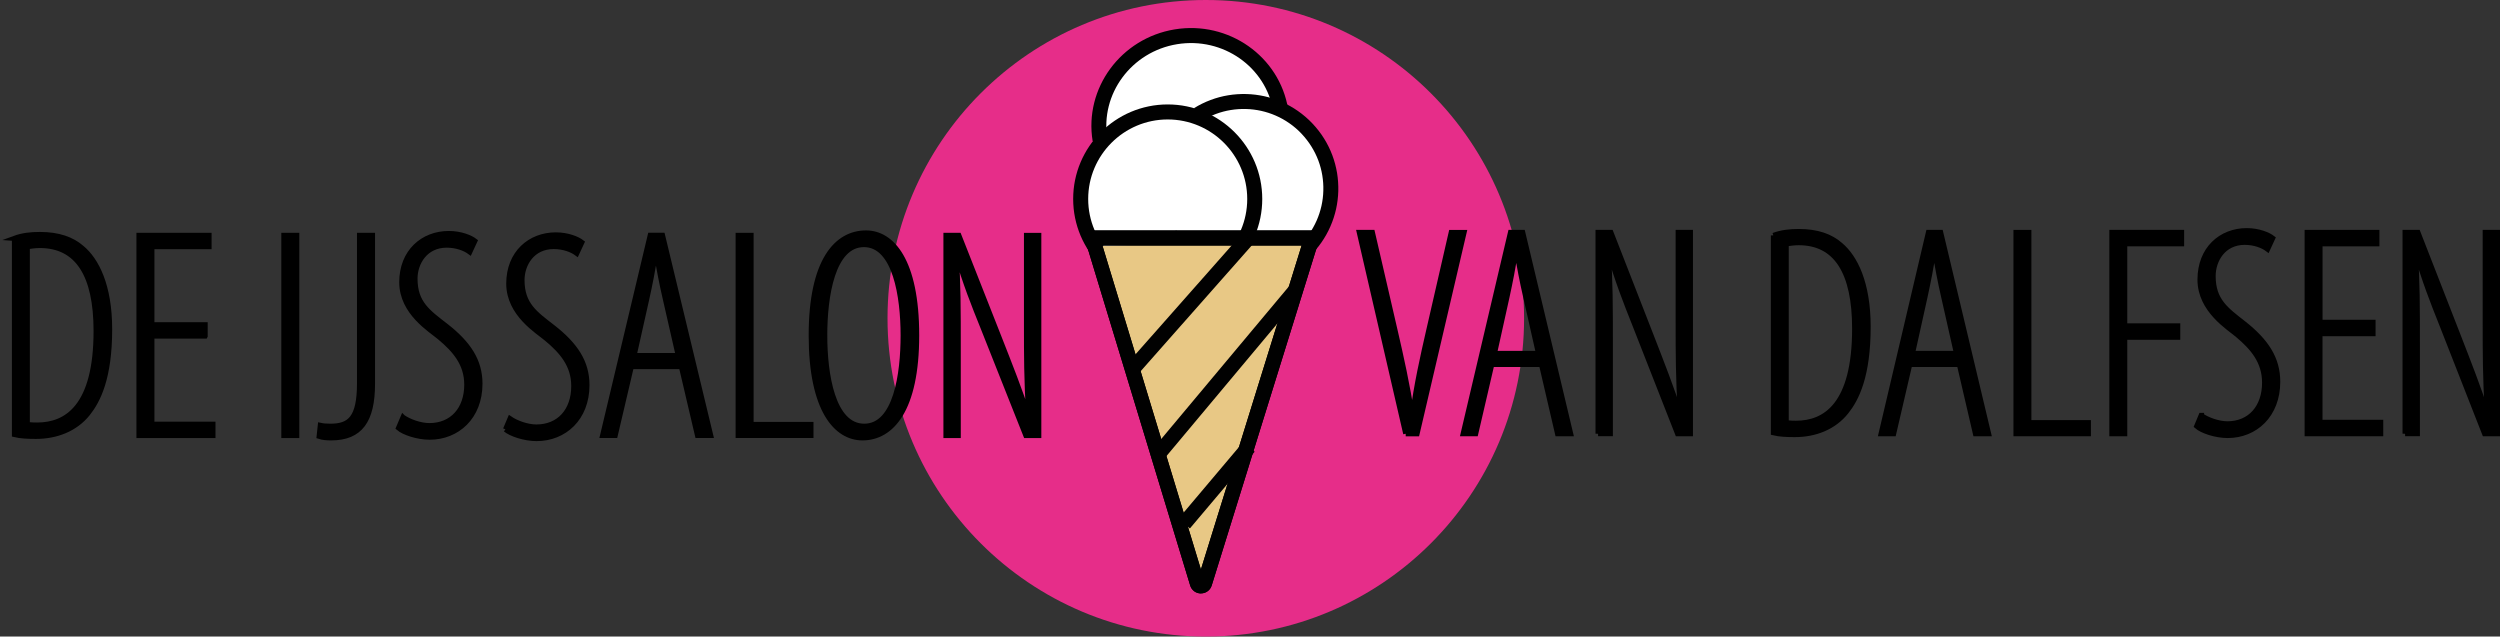 <?xml version="1.0" encoding="UTF-8"?>
<svg xmlns="http://www.w3.org/2000/svg" id="Laag_1" data-name="Laag 1" width="487.62" height="124.16" viewBox="0 0 487.62 124.16">
  <rect x="0" y="0" width="487.62" height="124.16" fill="#333333" stroke="none"/>
  <circle cx="235.19" cy="62.08" r="62.08" fill="#e62d89"></circle>
  <g>
    <circle cx="232.31" cy="23.88" r="17.87" fill="#fff"></circle>
    <circle cx="227.89" cy="39.56" r="17.87" fill="#fff"></circle>
    <circle cx="242.15" cy="37.25" r="17.87" fill="#fff"></circle>
    <path d="M242.61,55.2h-.5c-1.18-.03-2.36-.18-3.51-.43-1.16-.26-2.3-.63-3.39-1.11-1.11-.48-2.17-1.08-3.16-1.78-1.01-.71-1.97-1.53-2.83-2.44s-1.63-1.9-2.28-2.95l2.48-1.54c.55.89,1.2,1.72,1.92,2.49.73.77,1.53,1.46,2.38,2.05.83.58,1.73,1.08,2.66,1.49.91.4,1.87.71,2.85.93.97.21,1.96.34,2.96.36.99.02,1.99-.04,2.97-.2.99-.16,1.96-.42,2.9-.77.95-.36,1.87-.81,2.73-1.35.89-.55,1.72-1.2,2.49-1.92.77-.73,1.46-1.53,2.05-2.38.58-.83,1.08-1.73,1.49-2.66.4-.91.71-1.87.93-2.85.21-.97.34-1.96.36-2.96.03-.99-.04-1.99-.2-2.97-.16-.99-.42-1.96-.77-2.9-.36-.95-.81-1.87-1.35-2.73-.55-.89-1.2-1.72-1.92-2.49s-1.53-1.46-2.38-2.05c-.83-.58-1.73-1.09-2.66-1.49-.91-.4-1.87-.71-2.85-.93-.97-.21-1.96-.34-2.96-.36-.99-.03-1.99.04-2.97.2-.99.16-1.96.42-2.9.77-.95.36-1.87.81-2.73,1.35l-1.54-2.48c1.03-.64,2.12-1.18,3.25-1.6,1.11-.42,2.27-.73,3.44-.92,1.16-.19,2.35-.27,3.53-.24s2.36.18,3.51.43c1.16.26,2.3.63,3.39,1.11,1.11.48,2.17,1.08,3.16,1.77,1.02.71,1.97,1.53,2.83,2.44s1.63,1.9,2.28,2.95c.64,1.03,1.18,2.12,1.6,3.25.42,1.11.72,2.27.92,3.44.19,1.16.27,2.35.24,3.53s-.18,2.36-.43,3.51c-.26,1.16-.63,2.3-1.11,3.39-.48,1.11-1.08,2.17-1.77,3.16-.71,1.01-1.53,1.97-2.44,2.83s-1.9,1.63-2.95,2.28c-1.03.64-2.12,1.18-3.25,1.6-1.11.42-2.27.73-3.44.92-1,.17-2.01.25-3.03.25h0Z" fill="#010101"></path>
    <path d="M227.76,57.25c-10.17,0-18.44-8.27-18.44-18.44s8.27-18.44,18.44-18.44,18.44,8.27,18.44,18.44-8.27,18.44-18.44,18.44ZM227.76,23.3c-8.55,0-15.51,6.96-15.51,15.51s6.96,15.51,15.51,15.51,15.51-6.96,15.51-15.51-6.96-15.51-15.51-15.51Z" fill="#010101"></path>
    <polygon points="255.86 46.41 233.53 113.76 214.44 48.02 255.86 46.41" fill="#e8c885"></polygon>
    <path d="M213.12,27.53c-1.69-10.3,5.5-20.08,16.01-21.8,10.52-1.72,20.44,5.26,22.12,15.56l-2.89.47c-1.42-8.71-9.84-14.6-18.77-13.14-8.92,1.46-15.02,9.73-13.6,18.44l-2.89.47h.02Z" fill="#010101"></path>
    <path d="M234.23,115.74h0c-.97,0-1.81-.63-2.09-1.56l-21.05-69.24h46.77l-21.52,69.25c-.29.92-1.13,1.54-2.09,1.54h-.02ZM215.03,47.88l19.21,63.18,19.64-63.18s-38.85,0-38.85,0Z" fill="#010101"></path>
    <path d="M234.23,115.76h0c-.97,0-1.81-.63-2.09-1.56l-21.05-69.24h46.77l-21.52,69.25c-.29.92-1.13,1.54-2.09,1.54h-.02ZM215.02,47.9l19.21,63.18,19.64-63.18h-38.85Z" fill="#010101"></path>
    <rect x="215.48" y="57.6" width="33.67" height="2.93" transform="translate(34.23 194.06) rotate(-48.54)" fill="#010101"></rect>
    <rect x="218.8" y="71.1" width="41.06" height="2.92" transform="translate(30.1 209.55) rotate(-50.08)" fill="#010101"></rect>
    <rect x="227.49" y="93.18" width="19.59" height="2.93" transform="translate(11.9 214.91) rotate(-49.83)" fill="#010101"></rect>
  </g>
  <g>
    <path d="M274.19,84.59l-9.06-39.25h2.55l4.47,19.34c1.05,4.54,2.44,10.72,3.19,15.96h.23c.64-5.3,1.97-11.24,3.08-16.07l4.41-19.22h2.5l-9.17,39.25h-2.21.01Z" stroke="#000" stroke-miterlimit="10"></path>
    <path d="M290.97,71.08l-3.14,13.51h-2.44l9.23-39.25h2.38l9.35,39.25h-2.55l-3.14-13.51h-9.7.01ZM300.08,68.93l-2.5-11.07c-.7-3.03-1.22-5.82-1.74-8.97h-.23c-.46,3.2-1.05,6.12-1.68,9.03l-2.44,11.01h8.59Z" stroke="#000" stroke-miterlimit="10"></path>
    <path d="M311.7,84.59v-39.25h2.5l7.9,20.27c1.92,4.95,4.01,10.25,5.52,15.03h.12c-.41-7.45-.41-11.41-.41-17.94v-17.36h2.38v39.25h-2.5l-8.36-21.32c-1.74-4.37-3.37-8.5-5.05-14.27h-.12c.41,6.06.41,10.37.41,19.04v16.54h-2.39Z" stroke="#000" stroke-miterlimit="10"></path>
    <path d="M345.9,45.92c1.57-.58,3.19-.76,4.94-.76,3.6,0,6.21.93,8.13,2.62,2.85,2.39,5.4,7.4,5.4,15.96,0,9.61-2.26,14.04-4.24,16.54-2.44,3.09-6.15,4.48-10.05,4.48-1.45,0-3.02-.06-4.18-.35v-38.5h0ZM348.39,82.44c.81.12,1.51.12,1.92.12,5.69,0,11.44-3.55,11.44-18.46,0-11.01-3.6-16.77-10.92-16.77-.81,0-1.74.12-2.44.23v34.88Z" stroke="#000" stroke-miterlimit="10"></path>
    <path d="M372.49,71.08l-3.14,13.51h-2.44l9.23-39.25h2.38l9.35,39.25h-2.56l-3.14-13.51h-9.7.02ZM381.61,68.93l-2.5-11.07c-.7-3.03-1.22-5.82-1.74-8.97h-.23c-.46,3.2-1.05,6.12-1.68,9.03l-2.44,11.01h8.59Z" stroke="#000" stroke-miterlimit="10"></path>
    <path d="M393.22,45.34h2.5v37.1h11.61v2.15h-14.11v-39.25Z" stroke="#000" stroke-miterlimit="10"></path>
    <path d="M411.92,45.34h13.59v2.21h-11.09v16.02h10.34v2.21h-10.34v18.81h-2.5s0-39.25,0-39.25Z" stroke="#000" stroke-miterlimit="10"></path>
    <path d="M429.34,81.04c1.16.82,3.31,1.63,5.11,1.63,4.41,0,7.26-3.2,7.26-8.04,0-4.13-2.32-6.81-5.23-9.26-1.68-1.46-7.37-4.83-7.37-10.83s4.12-9.55,9.12-9.55c2.32,0,4.24.82,5.05,1.46l-.99,2.15c-.93-.7-2.55-1.34-4.47-1.34-4.18,0-6.16,3.49-6.16,6.58,0,4.83,2.56,6.58,5.98,9.26,4.41,3.49,6.62,6.87,6.62,11.36,0,6.52-4.41,10.48-9.76,10.48-2.38,0-5.05-.93-6.04-1.81l.87-2.1h.01Z" stroke="#000" stroke-miterlimit="10"></path>
    <path d="M462.84,65.08h-10.34v17.3h11.85v2.21h-14.34v-39.25h13.59v2.21h-11.09v15.32h10.34v2.21h-.01Z" stroke="#000" stroke-miterlimit="10"></path>
    <path d="M469.11,84.59v-39.25h2.5l7.9,20.27c1.92,4.95,4.01,10.25,5.52,15.03h.12c-.41-7.45-.41-11.41-.41-17.94v-17.36h2.38v39.25h-2.5l-8.36-21.32c-1.74-4.37-3.37-8.5-5.05-14.27h-.12c.41,6.06.41,10.37.41,19.04v16.54h-2.39Z" stroke="#000" stroke-miterlimit="10"></path>
  </g>
  <g>
    <g>
      <path d="M2.81,46.49c1.58-.58,3.21-.75,4.96-.75,3.62,0,6.25.93,8.18,2.61,2.86,2.37,5.43,7.35,5.43,15.86,0,9.55-2.28,13.95-4.26,16.44-2.45,3.07-6.19,4.46-10.1,4.46-1.46,0-3.04-.06-4.2-.35v-38.27h0ZM5.32,82.79c.82.12,1.52.12,1.93.12,5.72,0,11.5-3.53,11.5-18.35,0-10.94-3.62-16.68-10.98-16.68-.82,0-1.75.12-2.45.23,0,0,0,34.68,0,34.68Z" stroke="#000" stroke-miterlimit="10"></path>
      <path d="M40.01,65.54h-10.39v17.2h11.91v2.2h-14.42v-39.03h13.66v2.2h-11.15v15.23h10.39v2.2Z" stroke="#000" stroke-miterlimit="10"></path>
      <path d="M57.88,45.91v39.03h-2.51v-39.03s2.51,0,2.51,0Z" stroke="#000" stroke-miterlimit="10"></path>
      <path d="M70.14,45.91h2.51v28.95c0,7.18-2.39,10.54-8.06,10.54-.88,0-1.64-.06-2.34-.29l.23-2.14c.53.12,1.23.17,1.93.17,3.8,0,5.72-1.51,5.72-8.4v-28.83h.01Z" stroke="#000" stroke-miterlimit="10"></path>
      <path d="M78.61,81.4c1.17.81,3.33,1.62,5.14,1.62,4.44,0,7.3-3.18,7.3-7.99,0-4.11-2.34-6.77-5.26-9.21-1.69-1.45-7.42-4.81-7.42-10.77s4.15-9.5,9.17-9.5c2.34,0,4.26.81,5.08,1.45l-.99,2.14c-.93-.69-2.57-1.33-4.5-1.33-4.2,0-6.19,3.47-6.19,6.54,0,4.81,2.57,6.54,6.01,9.21,4.44,3.47,6.66,6.83,6.66,11.29,0,6.48-4.44,10.42-9.81,10.42-2.39,0-5.08-.93-6.07-1.79l.88-2.08Z" stroke="#000" stroke-miterlimit="10"></path>
      <path d="M123.14,71.5l-3.15,13.43h-2.45l9.29-39.03h2.39l9.4,39.03h-2.57l-3.15-13.43h-9.76ZM132.3,69.36l-2.51-11c-.7-3.01-1.23-5.79-1.75-8.92h-.23c-.47,3.18-1.05,6.08-1.69,8.97l-2.45,10.94h8.64,0Z" stroke="#000" stroke-miterlimit="10"></path>
      <path d="M143.98,45.91h2.51v36.88h11.68v2.14h-14.19v-39.03h0Z" stroke="#000" stroke-miterlimit="10"></path>
      <path d="M178.79,65.42c0,14.53-4.91,19.98-10.57,19.98-5.08,0-9.99-5.38-9.99-19.98s4.96-19.98,10.69-19.98c5.02,0,9.87,5.33,9.87,19.98ZM160.86,65.42c0,7.53,1.52,17.72,7.71,17.72s7.59-10.19,7.59-17.72-1.52-17.72-7.65-17.72-7.65,10.07-7.65,17.72h0Z" stroke="#000" stroke-miterlimit="10"></path>
      <path d="M184.51,84.94v-39.03h2.51l7.94,20.15c1.93,4.92,4.03,10.19,5.55,14.94h.12c-.41-7.41-.41-11.35-.41-17.83v-17.25h2.39v39.03h-2.51l-8.41-21.19c-1.75-4.34-3.39-8.45-5.08-14.19h-.12c.41,6.02.41,10.31.41,18.93v16.44h-2.39Z" stroke="#000" stroke-miterlimit="10"></path>
    </g>
    <path d="M98.6,83.75l.88-2.08c1.17.81,3.33,1.62,5.14,1.62,4.44,0,7.3-3.18,7.3-7.99,0-4.11-2.34-6.77-5.26-9.21-1.69-1.45-7.42-4.81-7.42-10.77s4.15-9.5,9.17-9.5c2.34,0,4.26.81,5.08,1.45l-.99,2.14c-.93-.69-2.57-1.33-4.5-1.33-4.2,0-6.19,3.47-6.19,6.54,0,4.81,2.57,6.54,6.01,9.21,4.44,3.47,6.66,6.83,6.66,11.29,0,6.48-4.44,10.42-9.81,10.42-2.39,0-5.08-.93-6.07-1.79" stroke="#000" stroke-miterlimit="10"></path>
  </g>
</svg>

